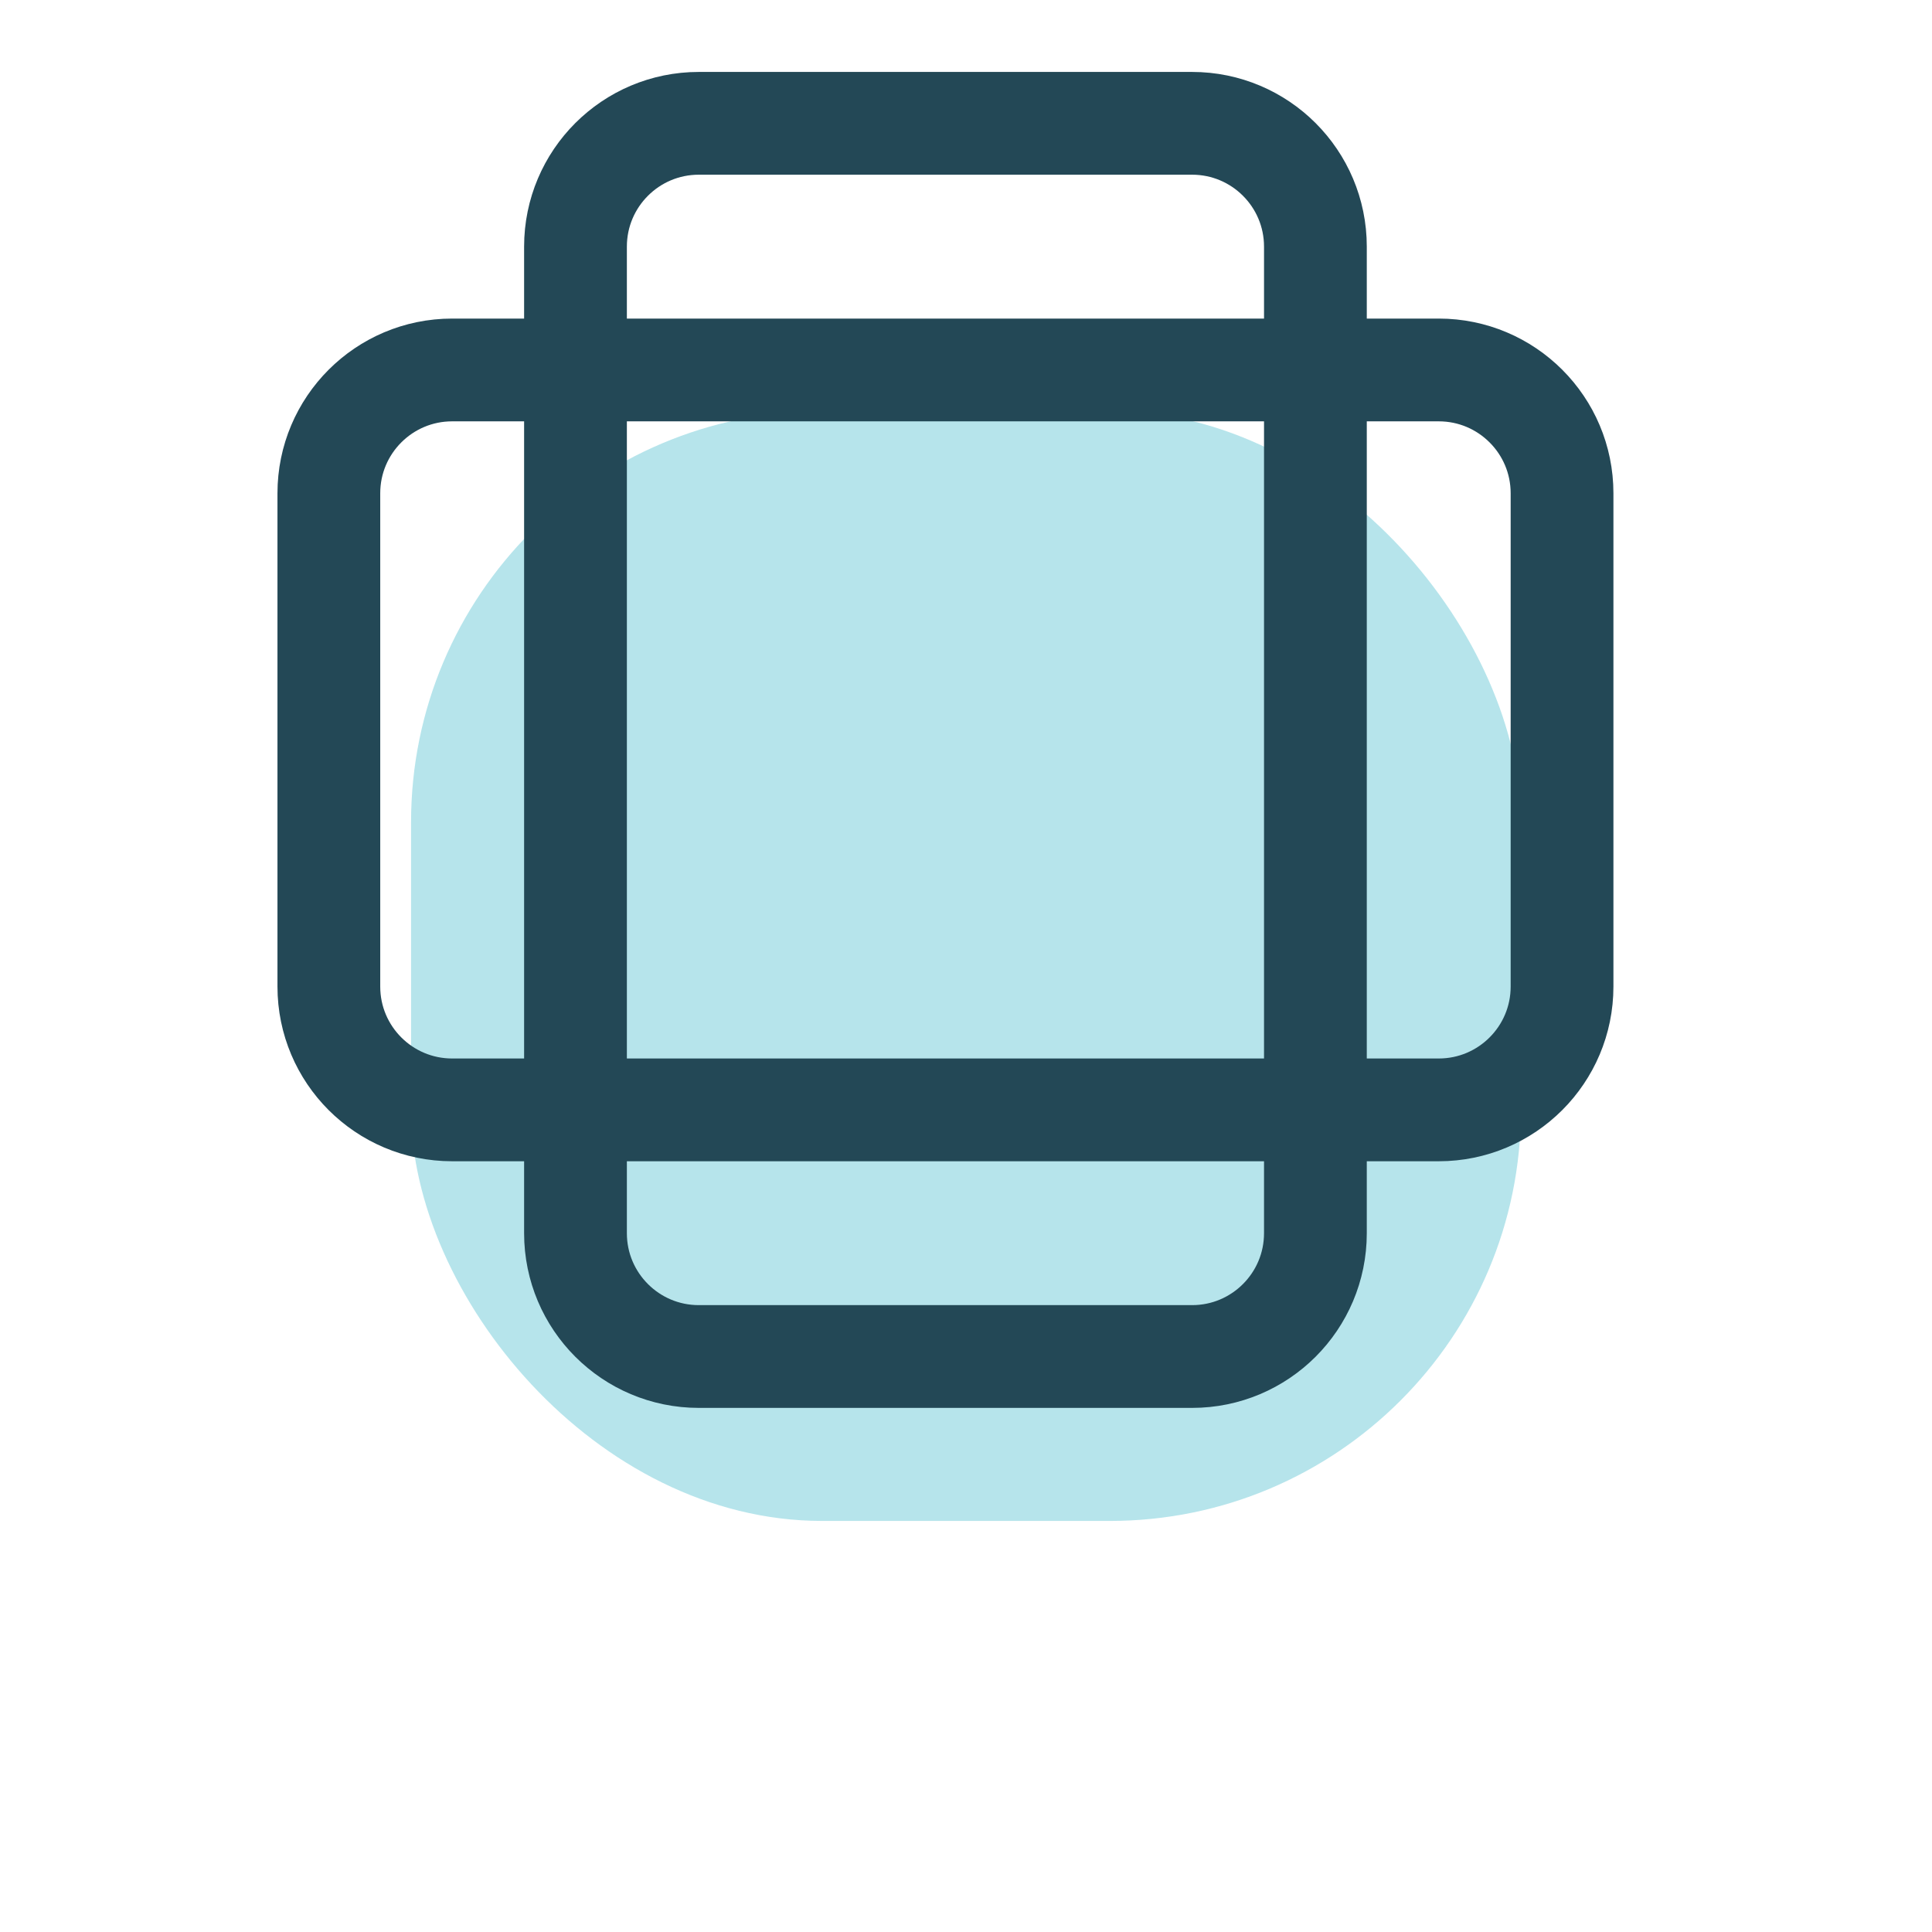 <svg width="47" height="47" viewBox="0 0 47 47" fill="none" xmlns="http://www.w3.org/2000/svg">
<g filter="url(#filter0_f_991_4130)">
<rect x="10" y="10" width="27" height="27" rx="10" fill="#4ABDCE" fill-opacity="0.4"/>
</g>
<path d="M29 3H17C15.343 3 14 4.343 14 6V30C14 31.657 15.343 33 17 33H29C30.657 33 32 31.657 32 30V6C32 4.343 30.657 3 29 3Z" stroke="#234856" stroke-width="2.5" stroke-linecap="round" stroke-linejoin="round"/>
<path d="M35 9H11C9.343 9 8 10.343 8 12V24C8 25.657 9.343 27 11 27H35C36.657 27 38 25.657 38 24V12C38 10.343 36.657 9 35 9Z" stroke="#234856" stroke-width="2.5" stroke-linecap="round" stroke-linejoin="round"/>
<defs>
<filter id="filter0_f_991_4130" x="0" y="0" width="47" height="47" filterUnits="userSpaceOnUse" color-interpolation-filters="sRGB">
<feFlood flood-opacity="0" result="BackgroundImageFix"/>
<feBlend mode="normal" in="SourceGraphic" in2="BackgroundImageFix" result="shape"/>
<feGaussianBlur stdDeviation="5" result="effect1_foregroundBlur_991_4130"/>
</filter>
</defs>
</svg>
